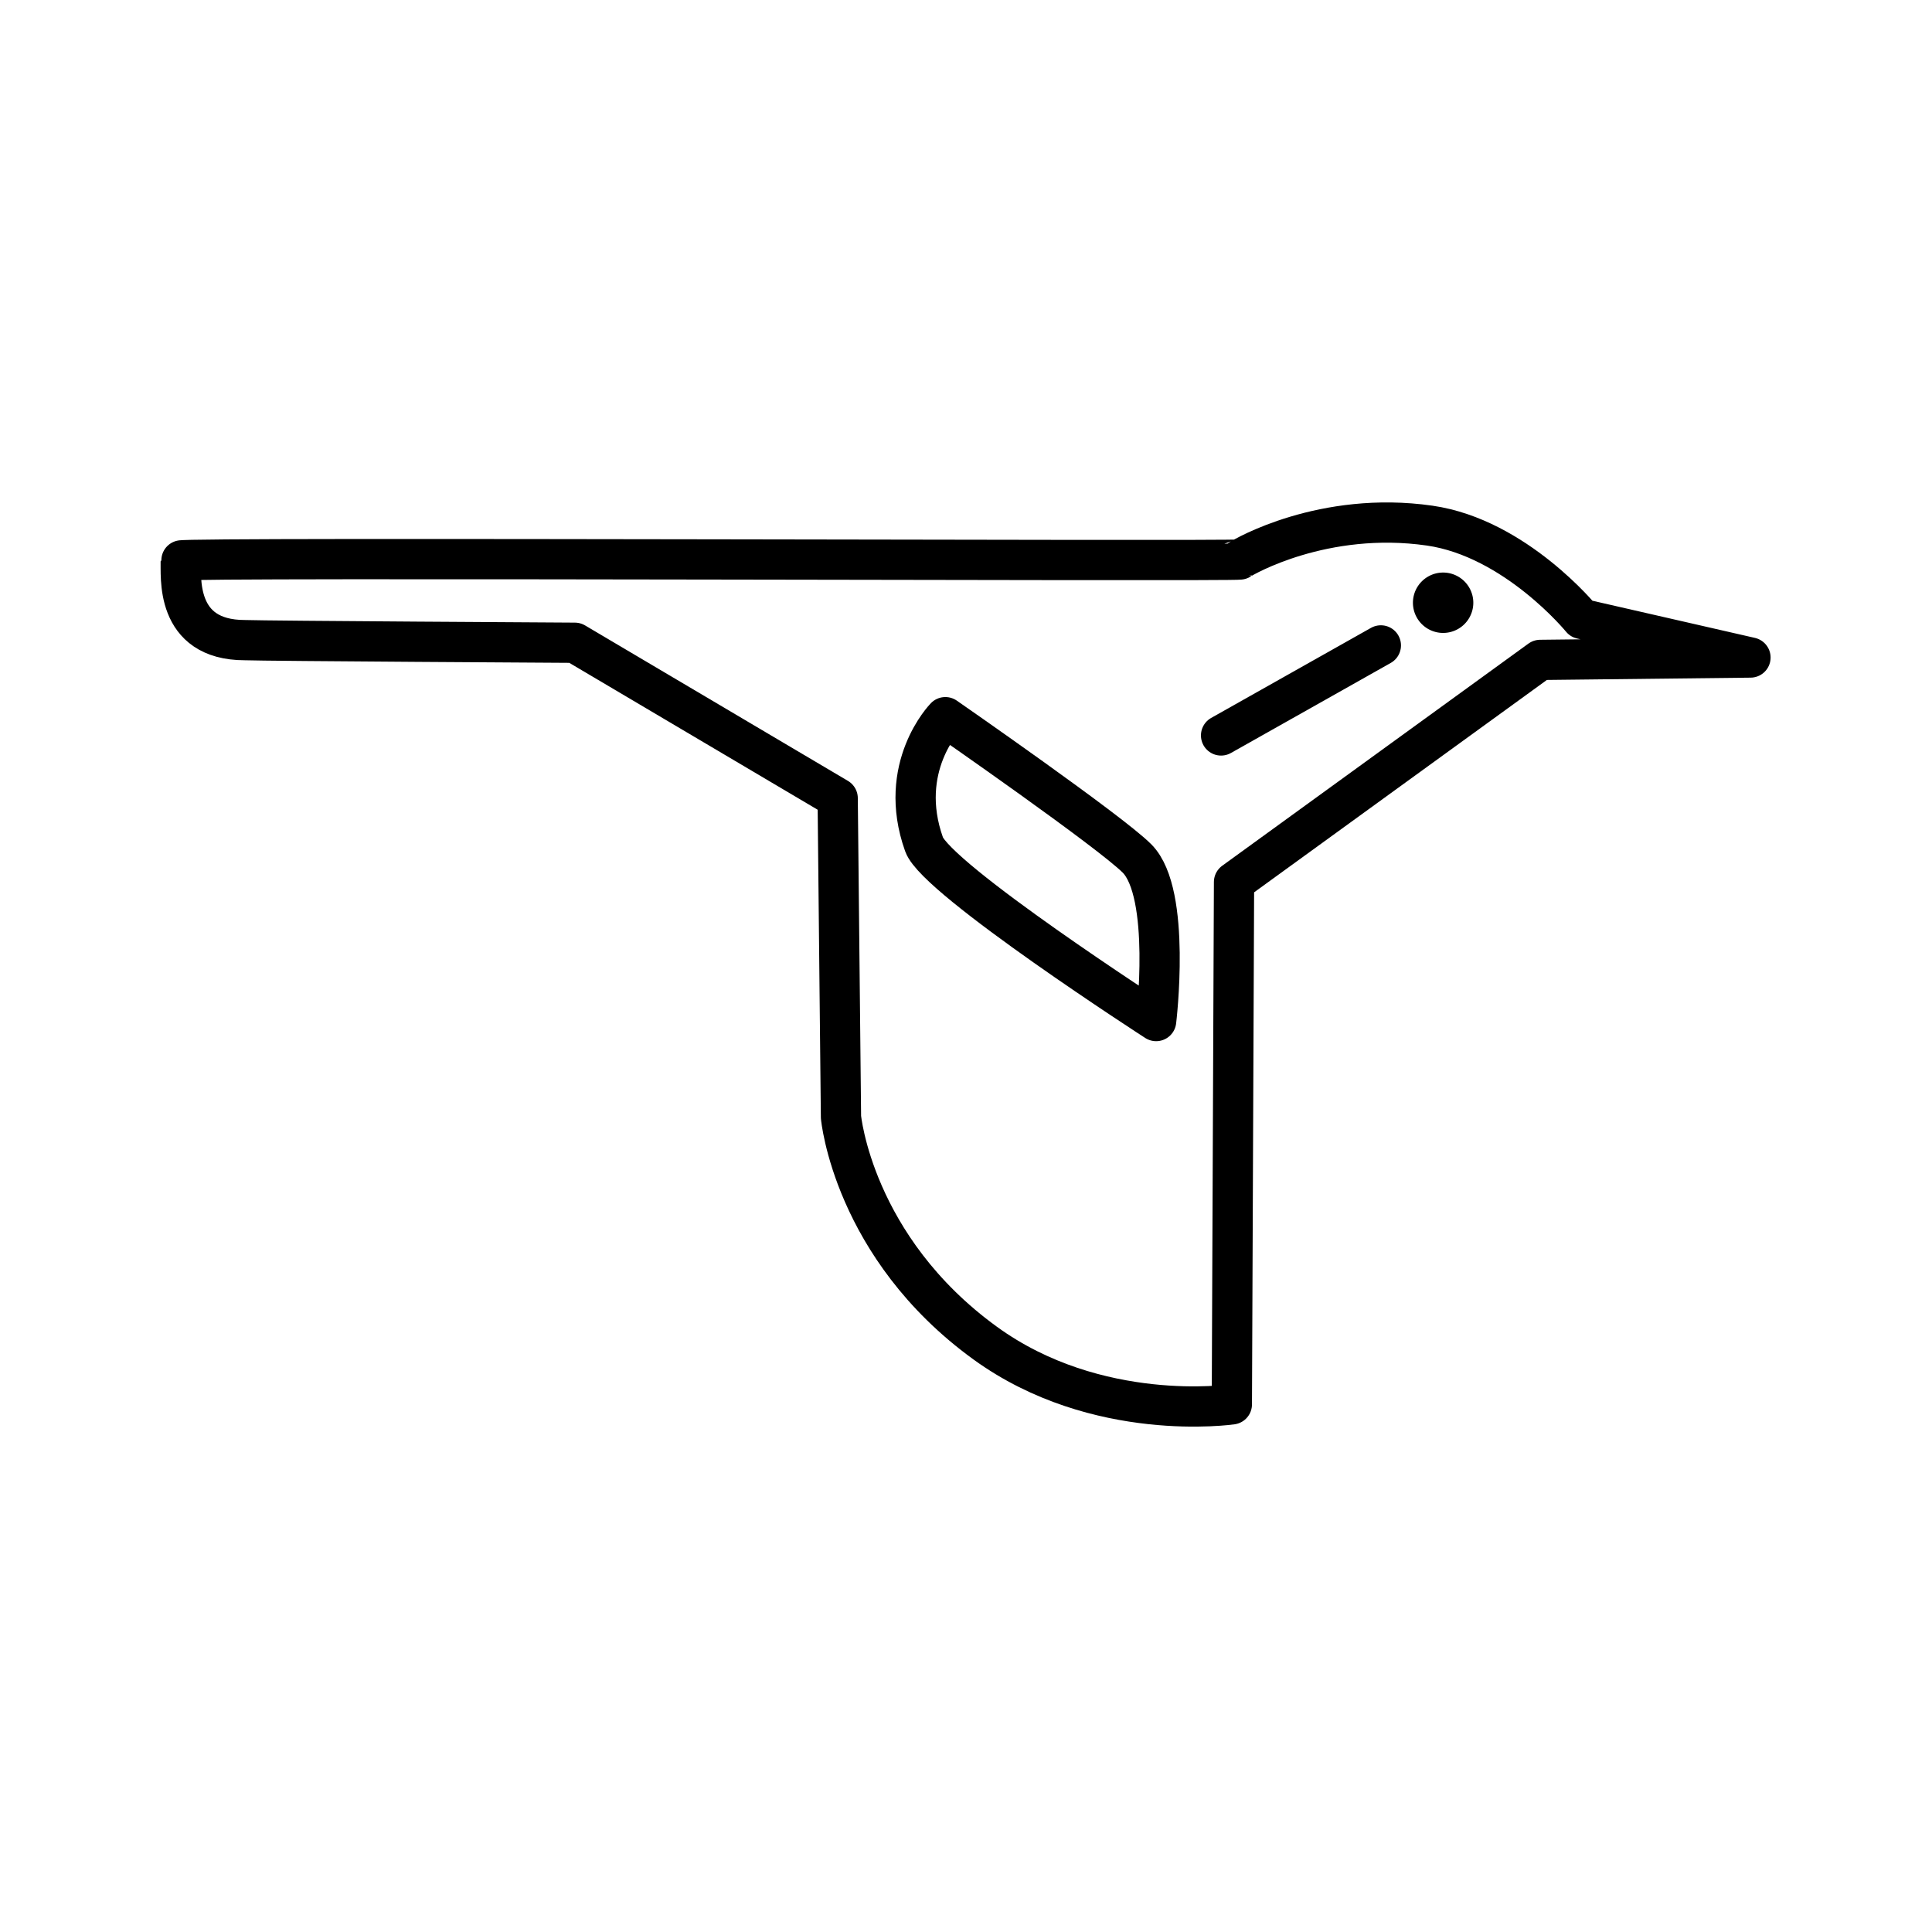 <?xml version="1.0" encoding="utf-8"?>
<!-- Generator: www.svgicons.com -->
<svg xmlns="http://www.w3.org/2000/svg" width="800" height="800" viewBox="0 0 48 48">
<path fill="none" stroke="currentColor" stroke-linecap="round" stroke-linejoin="round" d="M28.724 25.368s.386-3.17-.473-4.037c-.667-.673-4.764-3.513-4.764-3.513s-1.215 1.24-.529 3.16c.31.868 5.766 4.39 5.766 4.39"/><path fill="currentColor" d="M35.104 14.975a.75.75 0 1 0 1.5 0a.75.75 0 0 0-1.5 0"/><path fill="none" stroke="currentColor" stroke-linecap="round" stroke-linejoin="round" d="m43.49 16.336l-4.197-.96s-1.638-2.009-3.772-2.317c-2.64-.38-4.638.783-4.716.842c-.065.05-26.319-.064-26.315.025c.015.37-.167 1.978 1.594 1.978c.475.02 8.198.065 8.198.065l6.53 3.862l.082 7.922s.297 3.233 3.584 5.617c2.778 2.014 6.127 1.521 6.127 1.521l.054-12.977l7.608-5.519zm-9.183-.301l-3.97 2.237"/>
</svg>